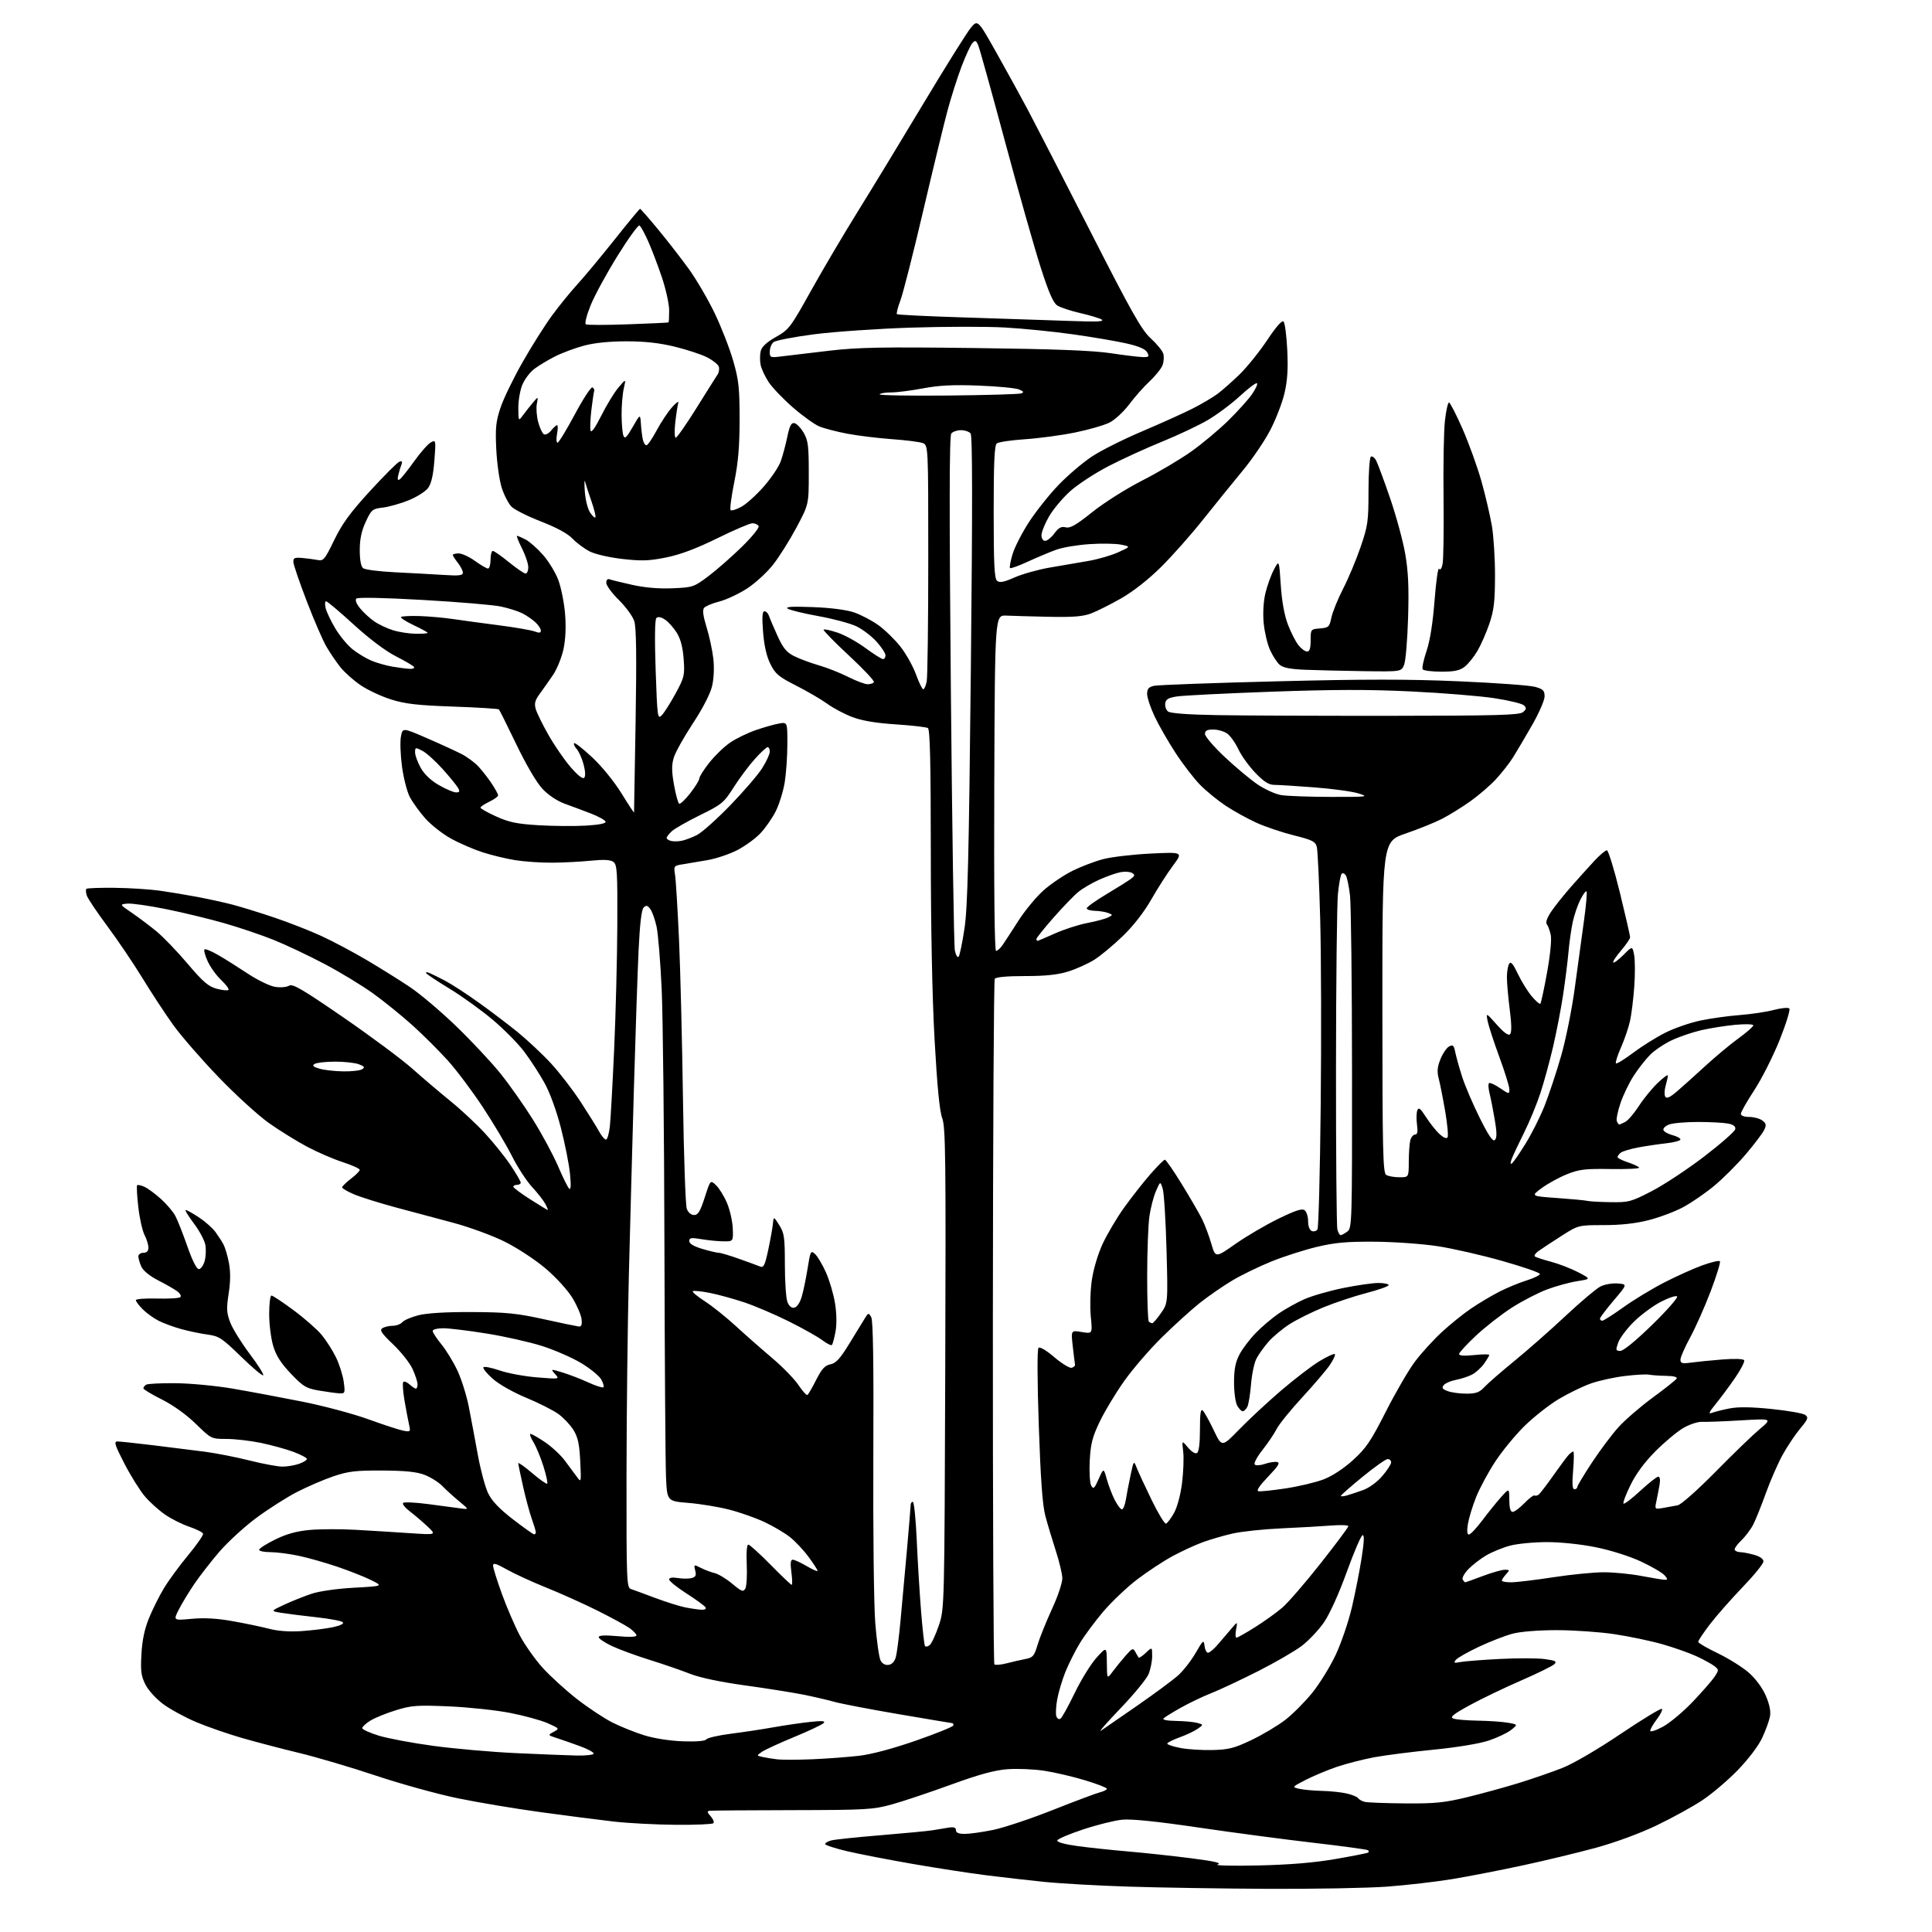 <?xml version="1.0" encoding="UTF-8" standalone="no"?>
<svg 
  version="1.1" 
  xmlns="http://www.w3.org/2000/svg" 
  xmlns:xlink="http://www.w3.org/1999/xlink" 
  xmlns:svg="http://www.w3.org/2000/svg"
  xmlns:rdf="http://www.w3.org/1999/02/22-rdf-syntax-ns#"
  xmlns:cc="http://creativecommons.org/ns#"
  xmlns:dc="http://purl.org/dc/elements/1.1/"
  viewBox="0 0 768 768"
  width="768"
  height="768"
>
<style>svg {background-color: white; }</style>"
<path stroke="none" fill="black" fill-rule="evenodd" d="M503.94,750.84C485.55,750.75 460.60,750.35 448.50,749.96C436.40,749.57 421.32,748.72 415.00,748.07C408.68,747.42 398.32,746.24 392.00,745.44C385.68,744.65 372.64,742.64 363.04,740.98C353.44,739.32 341.63,737.03 336.79,735.90C331.96,734.76 328.00,733.47 328.00,733.03C328.00,732.58 329.16,731.92 330.58,731.57C332.01,731.21 340.89,730.28 350.33,729.51C359.78,728.73 368.96,727.85 370.75,727.55C372.54,727.25 375.35,726.79 377.00,726.52C379.19,726.18 380.00,726.45 380.00,727.52C380.00,728.55 381.09,729.00 383.54,729.00C385.49,729.00 390.55,728.29 394.79,727.42C399.03,726.55 409.70,722.99 418.50,719.50C427.31,716.01 435.74,712.85 437.25,712.47C438.76,712.09 440.00,711.45 440.00,711.05C440.00,710.65 436.06,709.12 431.25,707.67C426.44,706.21 419.12,704.51 415.00,703.89C410.88,703.27 404.34,703.00 400.47,703.29C395.37,703.67 389.20,705.36 377.97,709.45C369.46,712.55 358.90,716.08 354.50,717.29C347.06,719.35 344.31,719.50 315.00,719.56C297.68,719.59 282.87,719.70 282.10,719.81C280.99,719.96 281.08,720.43 282.51,722.01C283.50,723.11 283.98,724.35 283.57,724.76C283.15,725.17 276.44,725.45 268.66,725.39C260.87,725.33 249.78,724.75 244.00,724.10C238.22,723.44 225.18,721.77 215.00,720.37C204.82,718.98 189.97,716.49 182.00,714.85C174.03,713.21 159.40,709.17 149.50,705.87C139.60,702.56 125.88,698.50 119.00,696.85C112.12,695.19 101.90,692.51 96.28,690.90C90.66,689.28 82.46,686.44 78.05,684.58C73.65,682.73 67.77,679.53 64.99,677.49C62.14,675.40 59.01,671.99 57.85,669.70C56.10,666.28 55.84,664.33 56.22,657.56C56.52,652.03 57.47,647.53 59.23,643.22C60.64,639.77 63.30,634.44 65.15,631.37C66.99,628.31 71.32,622.39 74.78,618.23C78.23,614.06 80.90,610.21 80.72,609.65C80.53,609.10 78.06,607.86 75.23,606.90C72.39,605.94 68.07,603.77 65.63,602.09C63.18,600.40 59.57,597.15 57.61,594.86C55.65,592.56 51.99,586.71 49.47,581.84C45.67,574.48 45.20,573.00 46.66,573.00C47.63,573.00 54.06,573.68 60.96,574.52C67.86,575.36 77.10,576.51 81.50,577.09C85.90,577.67 93.86,579.23 99.18,580.57C104.51,581.91 110.40,583.00 112.28,583.00C114.16,583.00 117.12,582.51 118.85,581.90C120.58,581.30 122.00,580.43 122.00,579.97C122.00,579.52 119.60,578.24 116.66,577.14C113.72,576.05 107.89,574.44 103.70,573.57C99.51,572.71 93.36,572.00 90.04,572.00C84.00,572.00 83.98,571.99 77.84,566.00C74.07,562.33 68.85,558.58 64.35,556.32C60.31,554.30 57.00,552.30 57.00,551.88C57.00,551.46 57.50,550.81 58.11,550.43C58.72,550.05 64.01,549.79 69.86,549.85C75.71,549.90 85.90,550.87 92.50,552.00C99.10,553.13 111.47,555.44 120.00,557.14C128.53,558.83 140.45,562.01 146.50,564.21C152.55,566.41 158.80,568.44 160.39,568.74C163.14,569.24 163.25,569.13 162.62,566.38C162.26,564.80 161.44,560.47 160.80,556.76C160.17,553.05 159.95,549.72 160.32,549.35C160.69,548.98 161.81,549.43 162.82,550.34C163.83,551.25 164.96,552.00 165.33,552.00C165.70,552.00 165.99,551.21 165.98,550.25C165.97,549.29 165.08,546.57 164.01,544.22C162.94,541.86 159.47,537.46 156.29,534.43C151.61,529.96 150.80,528.74 152.01,527.98C152.83,527.46 154.68,527.02 156.13,527.02C157.57,527.01 159.28,526.36 159.93,525.59C160.57,524.81 163.44,523.57 166.30,522.84C169.65,521.98 177.20,521.52 187.50,521.56C201.09,521.62 205.39,522.04 216.00,524.37C222.88,525.88 229.18,527.20 230.00,527.30C231.10,527.45 231.42,526.70 231.20,524.50C231.04,522.85 229.41,519.02 227.58,516.00C225.67,512.85 221.09,507.82 216.87,504.24C212.69,500.69 205.60,496.05 200.50,493.52C195.55,491.07 186.32,487.70 180.00,486.03C173.68,484.35 163.32,481.59 157.00,479.88C150.68,478.17 143.36,475.87 140.75,474.77C138.14,473.66 136.00,472.41 136.00,472.00C136.00,471.58 137.58,470.04 139.50,468.57C141.43,467.10 143.00,465.51 143.00,465.03C143.00,464.55 139.96,463.18 136.25,461.97C132.54,460.77 126.16,458.01 122.08,455.84C118.01,453.68 111.20,449.46 106.96,446.47C102.72,443.48 93.68,435.25 86.88,428.17C80.07,421.10 71.95,411.75 68.83,407.40C65.71,403.06 60.21,394.68 56.61,388.79C53.01,382.91 46.70,373.58 42.61,368.08C38.51,362.57 34.85,357.12 34.49,355.96C34.12,354.80 34.05,353.61 34.34,353.32C34.63,353.04 39.69,352.86 45.57,352.92C51.46,352.99 59.48,353.50 63.39,354.04C67.30,354.59 74.03,355.71 78.34,356.52C82.66,357.33 88.95,358.71 92.32,359.58C95.70,360.46 103.19,362.77 108.98,364.72C114.77,366.67 123.24,369.99 127.80,372.09C132.37,374.20 140.47,378.50 145.80,381.65C151.14,384.81 158.80,389.59 162.84,392.29C166.88,394.98 175.16,401.98 181.24,407.84C187.32,413.70 195.27,422.18 198.90,426.69C202.53,431.19 208.39,439.52 211.93,445.19C215.47,450.86 219.91,459.10 221.80,463.50C223.68,467.90 225.68,471.95 226.24,472.50C226.92,473.17 227.04,471.28 226.59,466.68C226.23,462.93 224.59,454.67 222.96,448.33C221.16,441.37 218.55,434.23 216.37,430.34C214.39,426.78 210.79,421.25 208.37,418.04C205.96,414.83 200.27,409.08 195.74,405.27C191.21,401.47 183.54,395.95 178.71,393.02C173.88,390.08 169.69,387.31 169.41,386.85C169.13,386.40 169.71,386.36 170.70,386.77C171.69,387.19 174.53,388.59 177.00,389.89C179.47,391.20 185.32,394.99 190.00,398.33C194.68,401.66 201.71,406.99 205.63,410.16C209.55,413.34 215.58,418.99 219.03,422.72C222.47,426.45 227.81,433.38 230.89,438.12C233.98,442.85 237.27,448.14 238.20,449.87C239.14,451.59 240.35,453.00 240.88,453.00C241.42,453.00 242.11,450.64 242.43,447.75C242.74,444.86 243.51,431.02 244.14,417.00C244.77,402.98 245.33,380.78 245.39,367.67C245.49,346.53 245.31,343.70 243.84,342.62C242.65,341.76 240.05,341.62 234.84,342.14C230.80,342.55 223.90,342.90 219.50,342.93C215.10,342.96 208.57,342.52 205.00,341.96C201.43,341.40 195.57,340.00 192.00,338.85C188.43,337.71 182.72,335.25 179.33,333.38C175.94,331.52 171.28,327.86 168.98,325.25C166.68,322.64 163.92,318.78 162.84,316.69C161.77,314.59 160.40,309.17 159.79,304.66C159.19,300.14 159.00,294.82 159.37,292.83C160.05,289.23 160.05,289.23 169.77,293.46C175.12,295.78 181.30,298.62 183.50,299.75C185.70,300.89 188.69,303.10 190.15,304.66C191.60,306.22 193.97,309.25 195.40,311.39C196.83,313.53 198.00,315.67 198.00,316.16C198.00,316.64 196.42,317.78 194.50,318.70C192.57,319.62 191.00,320.68 191.00,321.05C191.00,321.42 193.81,323.00 197.25,324.56C202.31,326.86 205.50,327.52 214.00,328.04C219.78,328.39 228.23,328.46 232.79,328.20C238.21,327.88 240.95,327.33 240.71,326.61C240.51,326.00 237.91,324.56 234.93,323.40C231.94,322.25 227.25,320.49 224.50,319.50C221.47,318.40 217.99,316.08 215.65,313.60C213.34,311.14 209.19,304.08 205.30,296.00C201.73,288.57 198.59,282.27 198.32,282.00C198.06,281.73 189.89,281.22 180.17,280.88C165.99,280.38 161.12,279.82 155.50,278.06C151.65,276.85 146.21,274.31 143.41,272.42C140.60,270.52 136.97,267.29 135.33,265.24C133.69,263.18 131.17,259.48 129.73,257.00C128.29,254.53 124.79,246.43 121.94,239.00C119.09,231.57 116.70,224.60 116.63,223.50C116.52,221.81 117.04,221.55 120.00,221.79C121.92,221.95 124.69,222.31 126.14,222.59C128.60,223.07 129.05,222.54 132.85,214.70C136.01,208.17 139.19,203.81 147.08,195.20C152.67,189.11 157.91,183.86 158.73,183.55C159.79,183.14 160.04,183.44 159.61,184.58C159.27,185.46 158.70,187.34 158.35,188.74C157.91,190.51 158.06,191.08 158.84,190.60C159.46,190.22 162.05,186.99 164.59,183.43C167.13,179.87 170.13,176.47 171.26,175.86C173.28,174.78 173.30,174.91 172.67,183.13C172.22,188.91 171.45,192.26 170.17,193.99C169.15,195.37 165.66,197.58 162.41,198.89C159.16,200.20 154.54,201.50 152.14,201.78C148.03,202.26 147.64,202.58 145.40,207.39C143.71,211.01 143.02,214.29 143.01,218.63C143.00,222.49 143.49,225.16 144.32,225.85C145.04,226.45 150.78,227.19 157.07,227.49C163.36,227.80 171.99,228.27 176.25,228.54C182.44,228.95 184.00,228.77 184.00,227.66C184.00,226.89 183.10,225.13 182.00,223.73C180.90,222.33 180.00,220.92 180.00,220.59C180.00,220.27 181.06,220.00 182.35,220.00C183.64,220.00 186.56,221.35 188.84,223.00C191.12,224.65 193.44,226.00 193.99,226.00C194.55,226.00 195.00,224.43 195.00,222.50C195.00,220.57 195.41,219.00 195.91,219.00C196.41,219.00 199.30,221.03 202.34,223.50C205.38,225.98 208.35,228.00 208.93,228.00C209.52,228.00 210.00,226.86 210.00,225.47C210.00,224.07 208.87,220.70 207.48,217.97C206.10,215.24 205.22,213.00 205.53,213.00C205.84,213.00 207.38,213.66 208.94,214.47C210.49,215.27 213.61,218.02 215.85,220.57C218.10,223.12 220.84,227.62 221.94,230.57C223.04,233.52 224.25,239.54 224.62,243.94C225.05,249.15 224.83,254.07 224.00,258.01C223.29,261.33 221.42,265.96 219.85,268.28C218.27,270.60 215.89,273.98 214.57,275.78C212.68,278.35 212.33,279.66 212.96,281.84C213.39,283.37 215.65,287.97 217.97,292.06C220.28,296.15 224.22,301.89 226.72,304.81C229.56,308.13 231.62,309.78 232.21,309.19C232.79,308.61 232.71,306.61 231.98,303.88C231.34,301.47 230.11,298.71 229.25,297.74C228.38,296.78 227.93,295.74 228.24,295.43C228.54,295.12 231.78,297.67 235.44,301.09C239.26,304.66 244.20,310.74 247.05,315.37C249.77,319.79 252.02,323.21 252.04,322.96C252.06,322.71 252.34,306.26 252.67,286.41C253.09,260.58 252.94,249.34 252.12,246.87C251.49,244.96 248.73,241.19 245.99,238.49C243.25,235.79 241.00,232.72 241.00,231.68C241.00,230.56 241.52,229.99 242.27,230.27C242.97,230.54 247.02,231.54 251.28,232.48C256.32,233.61 261.91,234.08 267.34,233.85C275.41,233.51 275.84,233.37 281.58,229.05C284.84,226.60 290.82,221.36 294.87,217.40C299.02,213.34 301.94,209.72 301.56,209.10C301.19,208.49 300.07,208.00 299.08,208.00C298.09,208.00 291.82,210.69 285.15,213.97C276.85,218.05 270.45,220.46 264.85,221.59C258.07,222.96 255.11,223.07 247.45,222.20C242.09,221.59 236.59,220.31 234.35,219.17C232.23,218.08 229.18,215.80 227.57,214.10C225.69,212.12 221.23,209.70 215.08,207.31C209.82,205.27 204.53,202.62 203.33,201.42C202.13,200.22 200.38,196.82 199.44,193.87C198.50,190.92 197.53,184.00 197.27,178.50C196.87,170.06 197.14,167.49 198.98,162.00C200.18,158.43 204.11,150.32 207.71,144.00C211.31,137.68 216.56,129.35 219.38,125.50C222.20,121.65 226.78,116.00 229.58,112.95C232.37,109.90 239.01,101.91 244.34,95.20C249.67,88.49 254.21,83.00 254.43,83.00C254.64,83.00 257.85,86.66 261.55,91.13C265.25,95.61 270.76,102.70 273.79,106.88C276.81,111.07 281.45,119.00 284.09,124.50C286.73,130.00 290.04,138.49 291.44,143.36C293.66,151.04 294.00,154.15 294.00,166.66C294.00,177.38 293.46,183.81 291.89,191.60C290.72,197.38 290.07,202.40 290.43,202.76C290.79,203.12 292.68,202.55 294.64,201.49C296.60,200.44 300.63,196.81 303.59,193.44C306.56,190.06 309.61,185.51 310.38,183.33C311.15,181.15 312.32,176.78 312.97,173.63C313.88,169.24 314.55,167.96 315.78,168.20C316.67,168.37 318.32,170.08 319.45,172.00C321.22,175.03 321.50,177.19 321.50,188.00C321.50,200.50 321.50,200.50 316.62,209.67C313.93,214.71 309.74,221.38 307.30,224.48C304.86,227.59 300.19,231.86 296.92,233.98C293.64,236.09 288.70,238.40 285.94,239.11C283.17,239.82 280.45,240.95 279.89,241.63C279.19,242.48 279.49,244.84 280.88,249.34C281.98,252.91 283.19,258.53 283.56,261.83C283.97,265.49 283.77,269.79 283.04,272.84C282.31,275.87 279.29,281.71 275.40,287.61C271.87,292.97 268.46,299.08 267.83,301.19C266.95,304.11 266.98,306.66 267.93,312.00C268.62,315.85 269.54,319.21 269.97,319.48C270.40,319.75 272.39,317.88 274.38,315.32C276.37,312.76 278.00,310.11 278.00,309.43C278.00,308.74 279.79,305.92 281.97,303.16C284.15,300.40 287.86,296.82 290.22,295.21C292.57,293.59 297.20,291.34 300.50,290.21C303.80,289.07 307.96,287.90 309.75,287.60C313.00,287.05 313.00,287.05 312.99,295.77C312.99,300.57 312.51,307.41 311.94,310.97C311.36,314.53 309.76,319.70 308.38,322.47C306.99,325.24 304.21,329.23 302.18,331.34C300.16,333.45 296.01,336.44 292.96,338.00C289.91,339.55 284.74,341.29 281.46,341.87C278.18,342.45 273.76,343.20 271.63,343.53C267.82,344.13 267.77,344.18 268.35,347.82C268.67,349.84 269.37,361.40 269.92,373.50C270.46,385.60 271.17,414.08 271.49,436.78C271.81,459.48 272.50,479.17 273.01,480.53C273.57,482.00 274.75,483.00 275.92,483.00C277.47,483.00 278.36,481.53 280.14,476.01C282.39,469.02 282.39,469.02 284.61,471.11C285.84,472.26 287.79,475.41 288.95,478.11C290.12,480.81 291.16,485.38 291.28,488.26C291.50,493.50 291.50,493.50 287.50,493.45C285.30,493.42 281.36,493.03 278.75,492.58C274.75,491.90 274.00,492.02 274.00,493.35C274.00,494.38 275.78,495.45 279.18,496.46C282.03,497.31 284.96,498.00 285.70,498.00C286.44,498.00 290.07,499.08 293.77,500.39C297.47,501.71 301.25,503.09 302.17,503.47C303.56,504.04 304.08,502.96 305.39,496.82C306.25,492.80 307.08,488.15 307.24,486.50C307.54,483.50 307.54,483.50 309.76,487.00C311.75,490.13 311.99,491.80 312.00,502.68C312.00,509.39 312.45,516.06 313.00,517.51C313.66,519.23 314.62,520.03 315.75,519.81C316.80,519.62 317.98,517.88 318.69,515.49C319.34,513.30 320.40,508.21 321.04,504.19C322.14,497.26 322.30,496.96 323.99,498.49C324.97,499.38 326.92,502.67 328.33,505.80C329.73,508.94 331.36,514.47 331.94,518.11C332.59,522.21 332.66,526.49 332.12,529.40C331.64,531.98 330.99,534.34 330.69,534.65C330.38,534.95 328.64,534.08 326.82,532.71C324.99,531.34 319.00,527.97 313.50,525.24C308.00,522.50 300.05,519.11 295.84,517.70C291.62,516.29 285.42,514.59 282.06,513.93C278.69,513.27 275.69,512.98 275.39,513.28C275.08,513.58 277.23,515.38 280.17,517.27C283.10,519.16 288.65,523.59 292.50,527.13C296.35,530.66 302.88,536.41 307.00,539.89C311.12,543.38 315.81,548.19 317.40,550.58C319.00,552.97 320.60,554.75 320.96,554.52C321.32,554.30 322.89,551.60 324.45,548.51C326.67,544.13 327.92,542.77 330.12,542.33C332.32,541.89 333.97,540.09 337.61,534.13C340.18,529.93 342.95,525.42 343.76,524.10C345.18,521.80 345.29,521.77 346.33,523.60C347.08,524.91 347.33,542.06 347.16,579.00C347.03,608.92 347.37,638.13 347.94,645.28C348.50,652.30 349.45,658.97 350.05,660.09C350.73,661.36 351.93,662.01 353.25,661.81C354.60,661.61 355.64,660.47 356.12,658.66C356.54,657.10 357.35,650.80 357.93,644.66C358.51,638.52 359.66,625.84 360.49,616.49C361.32,607.13 362.00,598.92 362.00,598.24C362.00,597.56 362.39,597.00 362.87,597.00C363.35,597.00 364.05,603.86 364.42,612.25C364.79,620.64 365.57,633.35 366.14,640.49C366.71,647.64 367.41,653.85 367.68,654.29C367.95,654.73 368.81,654.58 369.58,653.94C370.34,653.30 371.97,649.79 373.20,646.14C375.43,639.50 375.43,639.50 375.75,544.00C376.03,460.36 375.88,448.00 374.55,444.50C373.51,441.75 372.56,432.04 371.52,413.50C370.57,396.55 370.01,368.56 370.01,338.31C370.00,303.32 369.69,289.93 368.86,289.41C368.23,289.03 362.50,288.37 356.11,287.95C348.25,287.44 342.68,286.51 338.86,285.06C335.75,283.89 331.25,281.51 328.86,279.77C326.46,278.03 320.90,274.79 316.50,272.55C309.52,269.02 308.21,267.92 306.23,263.93C304.72,260.89 303.76,256.65 303.33,251.18C302.87,245.21 303.02,243.00 303.88,243.00C304.53,243.00 305.33,243.79 305.65,244.75C305.97,245.71 307.49,249.28 309.03,252.69C311.26,257.61 312.62,259.27 315.67,260.81C317.78,261.88 322.18,263.52 325.45,264.46C328.72,265.40 333.99,267.48 337.17,269.09C340.34,270.69 343.83,272.00 344.91,272.00C346.00,272.00 347.12,271.62 347.40,271.16C347.69,270.69 343.20,265.91 337.41,260.54C331.63,255.16 327.12,250.55 327.39,250.28C327.65,250.01 330.15,250.55 332.93,251.48C335.72,252.40 340.70,255.15 344.00,257.58C347.30,260.01 350.45,262.00 351.00,262.00C351.55,262.00 352.00,261.33 352.00,260.50C352.00,259.68 350.40,257.23 348.44,255.06C346.48,252.89 342.90,250.16 340.48,248.99C338.06,247.82 331.32,246.00 325.49,244.95C319.67,243.90 314.13,242.56 313.20,241.98C311.96,241.19 314.59,241.02 323.00,241.33C330.14,241.59 336.41,242.40 339.52,243.45C342.28,244.39 346.65,246.69 349.23,248.56C351.82,250.43 355.73,254.24 357.92,257.02C360.12,259.81 362.90,264.76 364.10,268.04C365.29,271.32 366.60,274.00 367.01,274.00C367.42,274.00 368.03,272.59 368.38,270.88C368.72,269.16 369.00,247.32 369.00,222.35C369.00,176.95 369.00,176.95 366.75,176.11C365.51,175.65 360.00,174.96 354.50,174.57C349.00,174.17 341.04,173.20 336.80,172.40C332.57,171.60 327.56,170.30 325.66,169.50C323.77,168.71 319.05,165.32 315.19,161.96C311.33,158.60 306.99,154.08 305.56,151.90C304.12,149.73 302.68,146.63 302.35,145.01C302.03,143.40 302.05,140.93 302.40,139.53C302.83,137.82 304.80,136.00 308.46,133.94C313.62,131.02 314.26,130.18 322.32,115.69C326.97,107.34 335.39,93.08 341.03,84.00C346.67,74.92 358.43,55.58 367.17,41.00C375.92,26.42 384.33,12.98 385.86,11.12C388.66,7.74 388.66,7.74 396.19,21.12C400.33,28.48 405.98,38.77 408.76,44.00C411.53,49.23 422.64,70.82 433.44,92.00C449.92,124.33 453.77,131.14 457.44,134.50C459.85,136.70 462.10,139.45 462.43,140.62C462.77,141.78 462.63,143.84 462.11,145.20C461.60,146.55 459.29,149.43 456.98,151.58C454.67,153.74 451.02,157.86 448.87,160.74C446.71,163.63 443.22,166.87 441.10,167.95C438.99,169.03 432.81,170.81 427.38,171.92C421.95,173.03 413.00,174.23 407.50,174.60C402.00,174.97 396.94,175.71 396.25,176.26C395.31,177.00 395.00,183.69 395.00,203.50C395.00,224.42 395.28,229.98 396.36,230.88C397.40,231.74 399.05,231.43 403.28,229.55C406.34,228.20 412.59,226.44 417.17,225.64C421.75,224.84 428.65,223.66 432.50,223.01C436.35,222.36 441.75,220.80 444.50,219.55C449.50,217.27 449.50,217.27 445.60,216.50C443.46,216.07 437.84,215.98 433.10,216.30C428.37,216.61 422.48,217.59 420.00,218.48C417.52,219.36 412.46,221.48 408.74,223.19C405.02,224.91 401.76,226.09 401.49,225.82C401.22,225.56 401.68,223.07 402.50,220.30C403.33,217.52 406.31,211.72 409.13,207.39C411.96,203.07 417.24,196.44 420.88,192.68C424.52,188.91 430.43,183.88 434.00,181.51C437.57,179.13 446.57,174.62 454.00,171.47C461.43,168.32 470.43,164.26 474.00,162.45C477.57,160.64 482.07,157.99 484.00,156.56C485.93,155.12 489.91,151.60 492.85,148.73C495.79,145.85 500.69,139.76 503.74,135.19C507.30,129.83 509.61,127.21 510.24,127.84C510.77,128.37 511.43,133.46 511.71,139.15C512.08,146.70 511.77,151.36 510.59,156.38C509.70,160.16 507.15,166.74 504.93,171.01C502.72,175.27 497.78,182.53 493.96,187.13C490.15,191.73 483.09,200.45 478.28,206.50C473.47,212.55 465.89,221.10 461.43,225.50C456.47,230.40 450.35,235.20 445.65,237.87C441.42,240.28 436.06,242.97 433.73,243.85C430.50,245.07 426.55,245.39 417.00,245.19C410.12,245.04 402.48,244.83 400.00,244.71C395.50,244.50 395.50,244.50 395.24,311.25C395.08,353.43 395.34,378.00 395.95,378.00C396.47,378.00 397.62,376.99 398.48,375.75C399.35,374.51 402.22,370.11 404.86,365.97C407.51,361.83 412.07,356.34 415.01,353.77C417.94,351.21 423.10,347.75 426.46,346.10C429.82,344.44 435.25,342.38 438.53,341.52C441.82,340.65 450.31,339.66 457.40,339.31C470.31,338.68 470.31,338.68 466.28,344.09C464.06,347.06 460.17,353.13 457.64,357.57C454.74,362.64 450.52,368.06 446.27,372.16C442.54,375.75 437.48,379.96 435.00,381.52C432.52,383.08 427.87,385.17 424.66,386.18C420.45,387.49 415.65,388.00 407.47,388.00C400.22,388.00 395.87,388.40 395.43,389.11C395.05,389.72 394.72,451.14 394.68,525.59C394.65,600.04 394.92,661.25 395.28,661.61C395.64,661.98 397.87,661.78 400.22,661.18C402.57,660.57 405.96,659.80 407.73,659.46C410.59,658.92 411.14,658.26 412.46,653.81C413.29,651.04 415.86,644.66 418.17,639.63C420.55,634.48 422.34,629.11 422.29,627.31C422.24,625.55 421.05,620.60 419.65,616.31C418.25,612.01 416.39,605.80 415.52,602.50C414.40,598.25 413.65,587.78 412.93,566.60C412.32,548.87 412.28,536.32 412.81,535.79C413.34,535.26 415.90,536.76 419.08,539.48C422.03,542.00 425.14,543.91 425.98,543.72C426.81,543.53 427.42,542.95 427.33,542.42C427.23,541.89 426.83,538.60 426.43,535.11C425.72,528.78 425.72,528.78 430.00,529.50C434.28,530.22 434.28,530.22 433.61,523.36C433.24,519.59 433.41,513.13 434.00,509.02C434.61,504.66 436.41,498.60 438.28,494.53C440.05,490.68 443.90,484.19 446.82,480.10C449.75,476.01 454.43,470.04 457.22,466.84C460.02,463.63 462.64,461.00 463.06,461.00C463.48,461.00 466.51,465.39 469.80,470.75C473.09,476.11 476.69,482.31 477.80,484.53C478.91,486.75 480.57,491.15 481.49,494.31C483.16,500.06 483.16,500.06 491.13,494.47C495.51,491.40 503.20,486.89 508.21,484.45C515.16,481.07 517.64,480.28 518.66,481.13C519.40,481.74 520.00,483.72 520.00,485.52C520.00,487.47 520.59,489.01 521.47,489.35C522.28,489.66 523.29,489.37 523.72,488.71C524.15,488.04 524.73,465.90 525.00,439.50C525.28,413.10 525.19,379.73 524.80,365.36C524.41,350.98 523.81,338.08 523.46,336.71C522.91,334.52 521.76,333.93 514.32,332.07C509.64,330.90 502.95,328.64 499.45,327.05C495.95,325.46 490.48,322.44 487.29,320.34C484.11,318.23 479.51,314.48 477.08,312.01C474.65,309.53 470.26,303.84 467.34,299.36C464.42,294.89 460.67,288.37 459.01,284.86C457.36,281.36 456.00,277.31 456.00,275.87C456.00,273.81 456.60,273.10 458.75,272.62C460.26,272.28 482.20,271.47 507.50,270.84C542.29,269.96 559.96,269.95 580.00,270.83C594.58,271.46 608.19,272.45 610.25,273.04C613.42,273.93 614.00,274.52 614.00,276.84C614.00,278.35 611.73,283.55 608.95,288.39C606.17,293.23 602.76,299.00 601.37,301.21C599.97,303.42 596.96,307.25 594.68,309.73C592.40,312.21 587.82,316.15 584.51,318.50C581.21,320.85 576.17,323.97 573.32,325.45C570.48,326.92 563.95,329.56 558.82,331.32C549.50,334.50 549.50,334.50 549.52,400.30C549.53,457.38 549.73,466.22 551.02,467.03C551.83,467.55 554.19,467.98 556.25,467.98C560.00,468.00 560.00,468.00 560.01,461.75C560.02,458.31 560.30,454.49 560.63,453.25C560.96,452.01 561.81,451.00 562.52,451.00C563.44,451.00 563.66,449.88 563.28,447.05C562.99,444.87 563.04,442.33 563.40,441.39C563.92,440.04 564.63,440.59 566.89,444.10C568.44,446.52 570.86,449.55 572.25,450.83C573.81,452.25 575.04,452.75 575.43,452.11C575.78,451.54 575.36,446.89 574.49,441.79C573.61,436.68 572.46,430.84 571.93,428.82C571.18,425.99 571.34,424.20 572.60,421.04C573.50,418.79 575.05,416.51 576.04,415.98C577.57,415.16 577.94,415.51 578.49,418.26C578.85,420.04 580.07,424.43 581.21,428.00C582.35,431.57 585.50,438.94 588.21,444.38C591.82,451.60 593.44,453.96 594.25,453.15C595.06,452.34 595.06,450.22 594.22,445.27C593.60,441.55 592.66,436.81 592.15,434.74C591.63,432.68 591.54,430.79 591.94,430.54C592.34,430.29 594.32,431.21 596.33,432.58C599.88,434.99 600.00,435.00 600.00,433.03C600.00,431.91 598.20,426.10 596.00,420.12C593.80,414.14 591.71,407.73 591.35,405.87C590.71,402.50 590.71,402.50 594.99,407.31C597.85,410.52 599.61,411.79 600.28,411.12C600.94,410.46 600.90,407.16 600.14,401.24C599.51,396.36 599.01,390.60 599.02,388.43C599.02,386.27 599.43,383.87 599.92,383.10C600.57,382.07 601.47,383.11 603.36,387.10C604.77,390.07 607.24,394.07 608.86,396.00C610.48,397.93 612.03,399.27 612.31,399.00C612.59,398.73 613.79,393.17 614.97,386.66C616.24,379.67 616.84,373.54 616.45,371.66C616.07,369.92 615.37,368.00 614.88,367.39C614.33,366.70 614.97,364.84 616.62,362.39C618.06,360.25 621.61,355.80 624.51,352.50C627.41,349.20 631.57,344.59 633.74,342.25C635.91,339.91 638.17,338.00 638.75,338.00C639.33,338.00 641.65,345.54 643.91,354.75C646.16,363.96 648.00,371.98 648.00,372.57C648.00,373.16 646.37,375.54 644.38,377.87C642.39,380.19 641.00,382.33 641.28,382.61C641.57,382.90 643.40,381.53 645.36,379.58C648.91,376.02 648.91,376.02 649.60,379.66C649.97,381.66 650.00,387.26 649.65,392.11C649.31,396.95 648.56,403.07 647.99,405.71C647.42,408.34 645.80,413.12 644.39,416.33C642.98,419.53 642.06,422.40 642.36,422.70C642.66,423.00 645.74,421.11 649.20,418.51C652.67,415.90 658.42,412.30 662.00,410.51C665.57,408.71 671.88,406.53 676.00,405.67C680.12,404.81 687.16,403.83 691.63,403.50C696.10,403.16 702.16,402.25 705.11,401.47C708.05,400.70 710.83,400.43 711.29,400.89C711.74,401.34 710.00,406.98 707.43,413.42C704.85,419.85 700.33,428.81 697.39,433.31C694.45,437.81 692.03,442.06 692.02,442.75C692.01,443.50 693.32,444.00 695.31,444.00C697.13,444.00 699.47,444.63 700.52,445.39C702.10,446.55 702.23,447.18 701.31,449.14C700.70,450.44 697.41,454.79 694.00,458.81C690.59,462.83 684.89,468.52 681.33,471.46C677.77,474.40 672.22,478.21 668.99,479.92C665.77,481.64 659.65,483.94 655.40,485.02C650.21,486.35 644.36,487.00 637.54,487.00C627.41,487.00 627.41,487.00 620.45,491.46C616.63,493.91 612.60,496.56 611.50,497.36C610.40,498.15 609.77,499.07 610.10,499.41C610.43,499.75 613.25,500.69 616.37,501.51C619.48,502.32 624.39,504.21 627.27,505.70C632.50,508.42 632.50,508.42 627.00,509.28C623.98,509.75 618.58,511.23 615.00,512.56C611.42,513.90 605.12,517.16 600.98,519.81C596.85,522.46 590.44,527.47 586.73,530.93C583.03,534.40 580.00,537.69 580.00,538.26C580.00,538.92 582.15,539.06 586.00,538.66C589.30,538.31 592.00,538.29 592.00,538.61C592.00,538.93 591.06,540.51 589.92,542.11C588.78,543.72 586.62,545.66 585.14,546.43C583.65,547.20 580.77,548.14 578.75,548.52C576.73,548.90 574.56,549.83 573.93,550.59C573.02,551.68 573.33,552.18 575.46,552.98C576.93,553.54 580.27,554.00 582.89,554.00C586.74,554.00 588.11,553.50 590.08,551.38C591.41,549.94 596.77,545.27 602.00,541.00C607.23,536.73 616.38,528.68 622.33,523.10C628.29,517.53 634.51,512.27 636.14,511.43C637.78,510.58 640.87,510.03 643.03,510.20C646.94,510.50 646.94,510.50 641.47,516.95C638.46,520.50 636.00,523.77 636.00,524.20C636.00,524.64 636.42,525.00 636.94,525.00C637.46,525.00 641.22,522.60 645.31,519.67C649.40,516.73 656.74,512.29 661.62,509.78C666.50,507.28 673.32,504.21 676.77,502.97C680.22,501.73 683.33,501.00 683.68,501.35C684.03,501.70 682.39,507.05 680.04,513.24C677.69,519.43 674.02,527.71 671.88,531.62C669.75,535.54 668.00,539.53 668.00,540.49C668.00,541.96 668.66,542.14 672.25,541.65C674.59,541.33 680.15,540.77 684.62,540.42C689.42,540.03 692.98,540.15 693.32,540.71C693.65,541.24 692.02,544.40 689.70,547.76C687.39,551.11 683.93,555.77 682.01,558.12C679.35,561.38 678.99,562.22 680.51,561.63C681.60,561.21 684.75,560.42 687.50,559.88C690.94,559.20 696.16,559.27 704.26,560.10C710.73,560.76 716.74,561.82 717.60,562.45C718.98,563.46 718.73,564.13 715.58,567.91C713.60,570.28 710.46,574.98 708.60,578.36C706.74,581.74 703.76,588.55 701.98,593.50C700.19,598.45 697.93,604.08 696.96,606.00C695.98,607.92 693.81,610.81 692.13,612.40C690.45,614.00 689.31,615.69 689.59,616.15C689.88,616.62 690.88,617.00 691.81,617.01C692.74,617.01 695.19,617.48 697.25,618.05C699.59,618.70 701.00,619.70 701.00,620.69C701.00,621.58 697.28,626.17 692.73,630.90C688.18,635.63 682.33,642.28 679.73,645.67C677.13,649.07 675.03,652.22 675.06,652.67C675.09,653.13 678.62,655.17 682.89,657.22C687.16,659.27 692.69,662.74 695.19,664.93C697.93,667.35 700.60,670.97 701.95,674.10C703.44,677.58 703.98,680.29 703.58,682.39C703.25,684.10 701.86,687.91 700.48,690.86C699.02,694.01 695.01,699.30 690.77,703.67C686.80,707.77 680.41,713.19 676.56,715.72C672.72,718.25 664.61,722.71 658.54,725.62C651.98,728.77 642.22,732.37 634.50,734.49C627.35,736.44 614.14,739.63 605.15,741.56C596.16,743.49 583.56,745.94 577.15,746.99C570.74,748.05 559.17,749.38 551.44,749.96C543.71,750.53 522.34,750.93 503.94,750.84zM500.00,741.55C512.77,741.26 522.37,740.46 531.00,738.97C537.88,737.78 543.69,736.63 543.92,736.40C544.15,736.18 544.11,735.77 543.83,735.50C543.55,735.22 533.84,733.89 522.26,732.55C510.67,731.21 490.01,728.47 476.35,726.46C459.53,723.99 449.72,722.99 446.00,723.37C442.98,723.68 436.03,725.41 430.58,727.22C425.12,729.02 420.49,730.99 420.30,731.59C420.07,732.27 423.10,733.12 428.22,733.83C432.77,734.45 441.90,735.43 448.50,735.99C455.10,736.56 466.35,737.77 473.50,738.69C483.10,739.93 485.85,740.58 484.00,741.16C482.62,741.60 489.82,741.77 500.00,741.55zM558.50,716.88C570.33,716.98 574.13,716.60 583.00,714.46C588.77,713.06 598.00,710.54 603.50,708.85C609.00,707.15 616.88,704.44 621.00,702.81C625.41,701.07 635.00,695.48 644.24,689.25C652.90,683.43 660.28,678.95 660.63,679.30C660.99,679.66 660.09,681.50 658.64,683.41C657.19,685.31 656.00,687.37 656.00,688.00C656.00,688.62 658.25,687.90 661.05,686.38C663.83,684.87 669.20,680.37 672.98,676.38C676.77,672.40 680.66,667.93 681.63,666.45C683.32,663.86 683.32,663.70 681.44,662.26C680.38,661.44 677.25,659.72 674.50,658.44C671.75,657.16 665.66,655.00 660.98,653.65C656.29,652.30 647.61,650.48 641.70,649.60C635.78,648.72 625.44,648.01 618.72,648.01C611.43,648.02 604.37,648.59 601.22,649.43C598.32,650.20 592.35,652.52 587.96,654.58C583.57,656.64 579.42,658.99 578.76,659.79C577.72,661.04 577.98,661.17 580.52,660.69C582.16,660.37 589.22,659.82 596.21,659.46C603.21,659.10 611.24,659.12 614.07,659.51C618.37,660.10 618.99,660.44 617.86,661.55C617.11,662.28 611.10,665.23 604.50,668.10C597.90,670.97 588.76,675.37 584.19,677.87C577.69,681.43 576.27,682.59 577.69,683.14C578.68,683.54 583.10,683.92 587.50,683.99C591.90,684.06 597.28,684.43 599.46,684.82C603.42,685.52 603.42,685.52 600.66,687.70C599.14,688.89 595.10,690.80 591.70,691.93C588.08,693.13 579.04,694.62 570.00,695.51C561.48,696.35 550.87,697.70 546.43,698.51C541.99,699.33 535.24,701.06 531.43,702.35C527.62,703.65 522.02,705.99 519.00,707.55C513.50,710.39 513.50,710.39 516.50,711.08C518.15,711.46 522.20,711.83 525.50,711.91C528.80,711.98 533.25,712.45 535.40,712.95C537.54,713.45 539.56,714.29 539.90,714.81C540.23,715.34 541.40,715.99 542.50,716.27C543.60,716.54 550.80,716.82 558.50,716.88zM323.00,699.33C328.77,699.09 337.10,698.46 341.50,697.95C346.53,697.36 354.97,695.10 364.25,691.87C372.36,689.04 379.00,686.34 379.00,685.86C379.00,685.39 378.85,685.00 378.66,685.00C378.47,685.00 368.91,683.40 357.41,681.44C345.91,679.48 334.25,677.25 331.50,676.47C328.75,675.70 323.12,674.40 319.00,673.58C314.88,672.77 304.52,671.13 296.00,669.95C286.31,668.61 278.17,666.89 274.28,665.35C270.86,664.00 263.66,661.52 258.28,659.84C252.90,658.17 246.14,655.68 243.25,654.33C240.36,652.97 238.00,651.38 238.00,650.79C238.00,650.07 240.43,649.94 245.50,650.40C250.16,650.83 253.00,650.72 253.00,650.11C253.00,649.57 251.76,648.26 250.25,647.19C248.74,646.12 243.00,643.00 237.50,640.25C232.00,637.51 222.89,633.40 217.25,631.14C211.61,628.87 204.52,625.62 201.50,623.91C197.21,621.49 196.00,621.15 196.00,622.35C196.00,623.21 197.57,628.23 199.48,633.52C201.40,638.81 204.58,646.22 206.56,649.99C208.54,653.76 212.66,659.59 215.70,662.96C218.75,666.32 224.90,671.93 229.37,675.41C233.84,678.89 240.20,683.10 243.50,684.76C246.80,686.41 252.51,688.70 256.20,689.84C260.12,691.05 266.45,692.03 271.48,692.20C276.84,692.39 280.34,692.09 280.78,691.42C281.18,690.83 285.55,689.83 290.50,689.19C295.45,688.56 303.10,687.41 307.50,686.62C311.90,685.84 318.43,684.88 322.00,684.50C326.90,683.97 328.23,684.08 327.40,684.95C326.79,685.59 321.48,688.10 315.61,690.52C309.73,692.95 303.98,695.60 302.82,696.41C300.71,697.89 300.71,697.89 303.11,698.42C304.42,698.72 307.07,699.14 309.00,699.37C310.93,699.60 317.23,699.58 323.00,699.33zM229.25,697.85C232.96,697.93 236.00,697.58 236.00,697.07C236.00,696.56 233.64,695.27 230.75,694.21C227.86,693.14 223.74,691.70 221.59,691.00C217.68,689.74 217.68,689.74 220.09,688.44C222.48,687.14 222.46,687.12 217.72,685.01C215.09,683.84 208.34,681.99 202.73,680.90C197.11,679.81 186.18,678.65 178.43,678.31C165.83,677.77 163.60,677.93 157.42,679.83C153.61,681.00 149.04,682.86 147.25,683.96C145.46,685.07 144.00,686.41 144.00,686.95C144.00,687.48 146.93,688.82 150.51,689.93C154.09,691.04 163.88,692.87 172.26,694.01C180.64,695.15 195.38,696.44 205.00,696.89C214.62,697.34 225.54,697.77 229.25,697.85zM482.00,695.67C488.40,695.51 490.67,694.93 497.49,691.68C501.89,689.58 507.92,685.99 510.89,683.70C513.86,681.41 518.70,676.55 521.65,672.91C524.59,669.26 528.80,662.45 530.99,657.76C533.19,653.07 536.08,644.57 537.41,638.87C538.75,633.17 540.49,624.32 541.28,619.21C542.29,612.68 542.39,610.03 541.61,610.29C541.00,610.49 538.16,617.12 535.31,625.01C532.23,633.51 528.56,641.63 526.31,644.90C524.21,647.94 520.25,652.14 517.50,654.24C514.75,656.33 506.88,660.89 500.00,664.37C493.12,667.84 484.80,671.75 481.50,673.05C478.20,674.35 472.80,676.93 469.50,678.78C466.20,680.63 463.07,682.56 462.55,683.07C461.96,683.65 463.88,684.04 467.55,684.10C470.82,684.15 474.61,684.51 475.97,684.89C478.44,685.58 478.44,685.58 476.06,687.25C474.75,688.16 471.50,689.70 468.84,690.66C466.18,691.61 464.00,692.72 464.00,693.12C464.00,693.52 466.36,694.30 469.25,694.85C472.14,695.41 477.88,695.77 482.00,695.67zM437.68,687.96C438.87,687.16 445.36,682.67 452.10,678.00C458.83,673.33 466.06,667.99 468.16,666.15C470.26,664.30 473.44,660.25 475.24,657.15C478.28,651.88 478.52,651.69 478.82,654.25C478.99,655.76 479.62,657.00 480.21,657.00C480.80,657.00 482.54,655.54 484.08,653.75C485.61,651.96 488.02,649.15 489.42,647.50C491.97,644.50 491.97,644.50 491.36,647.75C491.02,649.54 491.10,651.00 491.52,651.00C491.94,651.00 495.26,649.13 498.89,646.84C502.53,644.56 507.39,641.07 509.70,639.09C512.01,637.12 518.86,629.20 524.93,621.50C531.01,613.80 535.98,607.14 535.99,606.69C535.99,606.24 532.96,606.12 529.25,606.42C525.54,606.71 516.65,607.22 509.50,607.54C502.35,607.86 493.57,608.79 490.00,609.60C486.43,610.41 481.02,611.98 478.00,613.10C474.98,614.21 469.57,616.71 466.00,618.65C462.43,620.59 456.16,624.72 452.07,627.83C447.99,630.94 441.92,636.70 438.57,640.63C435.23,644.56 430.99,650.29 429.15,653.36C427.30,656.43 424.75,661.54 423.47,664.72C422.20,667.90 420.75,672.78 420.25,675.56C419.75,678.35 419.60,681.37 419.92,682.27C420.24,683.18 420.98,683.61 421.56,683.21C422.14,682.82 424.69,678.22 427.22,672.98C429.75,667.74 433.64,661.44 435.87,658.98C439.92,654.50 439.92,654.50 439.99,661.00C440.06,667.50 440.06,667.50 442.28,664.51C443.50,662.86 445.81,660.02 447.42,658.19C450.09,655.14 450.42,655.01 451.32,656.68C451.85,657.68 452.46,658.69 452.65,658.92C452.85,659.15 454.13,658.29 455.50,657.00C458.00,654.65 458.00,654.65 458.00,658.36C458.00,660.40 457.35,663.63 456.55,665.53C455.75,667.44 450.69,673.60 445.30,679.21C439.91,684.83 436.48,688.77 437.68,687.96zM120.00,648.38C124.12,648.10 129.68,647.40 132.35,646.83C135.33,646.19 136.84,645.44 136.26,644.86C135.75,644.35 131.10,643.47 125.92,642.90C120.74,642.33 114.47,641.55 112.00,641.15C107.50,640.43 107.50,640.43 113.05,637.86C116.10,636.45 120.99,634.50 123.90,633.53C126.97,632.51 134.09,631.50 140.76,631.14C152.32,630.50 152.32,630.50 147.58,628.14C144.98,626.84 138.94,624.45 134.17,622.83C129.40,621.20 122.43,619.23 118.68,618.44C114.94,617.65 109.87,617.00 107.43,617.00C105.00,617.00 103.00,616.58 103.00,616.06C103.00,615.55 105.86,613.72 109.36,612.00C113.88,609.77 117.86,608.67 123.11,608.18C127.17,607.81 135.45,607.78 141.50,608.13C147.55,608.47 157.22,609.07 163.00,609.46C173.50,610.16 173.50,610.16 169.98,606.83C168.04,605.00 164.89,602.31 162.98,600.85C161.07,599.40 159.83,597.86 160.24,597.44C160.65,597.02 165.15,597.23 170.24,597.90C175.33,598.56 181.07,599.33 183.00,599.60C186.50,600.08 186.50,600.08 182.52,596.79C180.33,594.98 177.33,592.26 175.86,590.74C174.38,589.22 171.22,587.22 168.84,586.30C165.66,585.07 161.16,584.61 152.00,584.56C141.37,584.51 138.46,584.85 132.50,586.87C128.65,588.18 122.12,590.99 118.00,593.12C113.88,595.25 106.63,599.87 101.90,603.38C97.17,606.89 90.58,612.93 87.24,616.80C83.91,620.67 79.41,626.46 77.23,629.67C75.06,632.87 72.29,637.45 71.07,639.84C68.87,644.18 68.87,644.18 76.18,643.51C81.22,643.04 86.31,643.33 92.50,644.44C97.45,645.32 103.97,646.68 107.00,647.47C110.56,648.39 115.14,648.72 120.00,648.38zM278.81,639.89C280.22,639.96 280.86,639.58 280.45,638.93C280.09,638.34 276.69,635.86 272.90,633.43C269.10,631.00 266.00,628.50 266.00,627.88C266.00,627.14 267.21,626.93 269.43,627.29C271.31,627.60 273.78,627.61 274.92,627.31C276.54,626.89 276.85,626.25 276.36,624.29C275.75,621.86 275.79,621.84 278.62,623.27C280.20,624.07 282.69,625.00 284.15,625.35C285.60,625.70 288.72,627.59 291.07,629.56C294.82,632.69 295.46,632.93 296.28,631.47C296.79,630.56 297.04,626.26 296.84,621.91C296.63,617.18 296.88,614.00 297.46,614.00C298.00,614.00 301.98,617.60 306.30,622.00C310.62,626.40 314.41,630.00 314.71,630.00C315.01,630.00 314.96,627.75 314.59,625.00C314.12,621.42 314.27,620.00 315.13,620.00C315.79,620.00 318.28,621.14 320.66,622.54C323.05,623.94 325.00,624.79 325.00,624.43C325.00,624.06 323.40,621.59 321.44,618.92C319.49,616.26 316.16,612.71 314.04,611.03C311.93,609.36 307.34,606.65 303.85,605.02C300.36,603.38 294.04,601.16 289.81,600.08C285.59,599.00 278.32,597.81 273.66,597.43C265.18,596.74 265.18,596.74 264.75,587.12C264.51,581.83 264.23,540.38 264.12,495.00C264.02,449.62 263.52,403.73 263.02,393.00C262.52,382.27 261.61,371.19 261.00,368.36C260.38,365.53 259.26,362.38 258.51,361.36C257.41,359.87 256.88,359.75 255.86,360.75C255.01,361.59 254.35,367.22 253.85,377.75C253.44,386.41 252.60,411.27 251.98,433.00C251.36,454.73 250.46,488.02 249.98,507.00C249.49,525.98 249.08,561.65 249.05,586.28C249.00,628.07 249.12,631.10 250.75,631.64C251.71,631.96 256.07,633.56 260.43,635.20C264.80,636.83 270.20,638.53 272.43,638.97C274.67,639.42 277.54,639.83 278.81,639.89zM582.44,629.00C582.62,629.00 585.75,627.88 589.40,626.50C593.06,625.12 597.01,624.00 598.18,624.00C600.18,624.00 600.21,624.11 598.65,625.83C597.74,626.83 597.00,627.96 597.00,628.33C597.00,628.70 598.69,629.00 600.75,628.99C602.81,628.98 610.30,628.08 617.39,626.99C624.48,625.90 633.55,625.00 637.55,625.00C641.55,625.00 648.35,625.67 652.66,626.50C656.97,627.32 661.13,628.00 661.90,628.00C663.01,628.00 662.96,627.61 661.63,626.15C660.71,625.13 656.48,622.68 652.23,620.69C647.77,618.62 640.20,616.23 634.34,615.05C628.38,613.84 620.33,613.00 614.84,613.01C609.70,613.02 603.13,613.65 600.24,614.43C597.34,615.20 593.07,616.95 590.74,618.32C588.41,619.70 585.21,622.18 583.64,623.83C582.07,625.48 581.08,627.32 581.45,627.92C581.82,628.51 582.26,629.00 582.44,629.00zM212.25,609.91C212.66,609.96 213.00,609.61 213.00,609.13C213.00,608.64 212.29,606.28 211.43,603.88C210.56,601.47 209.00,595.67 207.95,591.00C206.90,586.33 206.03,582.13 206.02,581.67C206.01,581.22 208.49,582.97 211.52,585.56C214.56,588.16 217.27,590.06 217.54,589.79C217.81,589.52 217.13,586.42 216.03,582.90C214.93,579.38 213.13,575.04 212.03,573.25C210.93,571.46 210.42,570.00 210.90,570.00C211.38,570.00 213.95,571.46 216.60,573.25C219.26,575.04 222.80,578.31 224.47,580.53C226.14,582.74 228.31,585.67 229.29,587.03C231.05,589.46 231.07,589.37 230.65,580.80C230.32,574.03 229.73,571.30 227.97,568.46C226.73,566.45 224.03,563.59 221.97,562.09C219.91,560.60 214.14,557.69 209.16,555.62C203.90,553.44 198.31,550.26 195.81,548.03C193.44,545.93 191.81,543.88 192.18,543.50C192.56,543.11 195.49,543.70 198.68,544.80C201.88,545.90 208.55,547.13 213.50,547.53C222.50,548.26 222.50,548.26 220.66,546.20C218.82,544.14 218.82,544.14 223.57,545.57C226.19,546.36 230.80,548.13 233.81,549.52C236.83,550.90 239.56,551.77 239.88,551.46C240.19,551.14 239.78,549.73 238.97,548.31C238.16,546.90 234.59,543.99 231.03,541.85C227.47,539.71 220.50,536.66 215.53,535.07C210.56,533.49 200.62,531.25 193.44,530.10C186.26,528.94 178.49,528.00 176.19,528.00C173.85,528.00 172.00,528.48 172.00,529.08C172.00,529.68 173.55,532.05 175.44,534.36C177.33,536.66 180.19,541.34 181.80,544.75C183.41,548.15 185.46,554.67 186.36,559.22C187.25,563.77 188.86,572.38 189.95,578.35C191.03,584.31 192.87,591.17 194.04,593.59C195.53,596.66 198.48,599.77 203.84,603.90C208.05,607.15 211.84,609.85 212.25,609.91zM583.92,610.00C584.52,610.00 586.92,607.46 589.26,604.35C591.59,601.24 594.95,597.08 596.72,595.10C599.95,591.50 599.95,591.50 599.97,596.25C599.99,599.47 600.42,601.00 601.30,601.00C602.02,601.00 604.12,599.44 605.96,597.54C607.81,595.64 609.60,594.26 609.96,594.47C610.31,594.69 611.04,594.56 611.58,594.18C612.12,593.81 614.78,590.35 617.49,586.50C620.20,582.65 622.96,578.94 623.64,578.25C624.31,577.56 625.11,577.00 625.42,577.00C625.72,577.00 625.69,580.38 625.34,584.50C624.89,589.84 625.04,592.00 625.85,592.00C626.48,592.00 627.00,591.60 627.00,591.11C627.00,590.62 629.63,586.23 632.84,581.36C636.05,576.49 640.81,570.15 643.40,567.29C646.00,564.42 652.11,559.14 656.98,555.57C661.86,551.99 666.13,548.60 666.48,548.03C666.88,547.38 665.34,546.97 662.31,546.92C659.66,546.88 656.60,546.67 655.50,546.45C654.40,546.23 650.05,546.47 645.84,546.99C641.62,547.50 635.59,548.83 632.43,549.94C629.27,551.05 623.55,553.82 619.71,556.10C615.88,558.38 609.71,563.23 606.00,566.87C602.30,570.52 597.02,576.95 594.28,581.16C591.53,585.37 588.15,591.67 586.76,595.16C585.37,598.65 583.92,603.41 583.53,605.75C583.06,608.59 583.19,610.00 583.92,610.00zM463.50,605.66C464.05,605.49 465.48,603.59 466.69,601.43C467.98,599.11 469.29,594.22 469.88,589.50C470.43,585.10 470.64,579.48 470.34,577.00C469.81,572.50 469.81,572.50 472.24,575.41C473.66,577.11 475.15,578.02 475.83,577.60C476.58,577.14 477.00,573.74 477.00,568.24C477.00,561.66 477.28,559.88 478.17,560.77C478.81,561.41 480.77,564.94 482.52,568.62C485.71,575.31 485.71,575.31 492.61,568.22C496.40,564.32 503.87,557.38 509.22,552.79C514.57,548.21 521.44,542.94 524.50,541.09C527.55,539.24 530.31,537.97 530.62,538.28C530.93,538.59 530.03,540.53 528.63,542.60C527.23,544.66 522.30,550.44 517.69,555.44C513.07,560.44 508.49,566.10 507.51,568.01C506.53,569.93 503.97,573.71 501.83,576.42C499.69,579.12 498.32,581.72 498.78,582.18C499.25,582.65 501.04,582.53 502.77,581.93C504.50,581.33 506.69,580.99 507.64,581.17C508.98,581.43 508.19,582.72 504.09,587.00C500.64,590.60 499.31,592.60 500.25,592.79C501.04,592.95 505.92,592.44 511.09,591.66C516.27,590.87 523.02,589.27 526.09,588.10C529.53,586.79 534.05,583.84 537.80,580.45C543.04,575.70 544.89,572.97 550.90,561.13C554.75,553.54 559.95,544.60 562.46,541.26C564.97,537.92 569.75,532.67 573.08,529.59C576.40,526.51 581.68,522.25 584.81,520.13C587.94,518.01 592.98,515.01 596.00,513.47C599.02,511.93 603.89,509.92 606.80,509.01C609.72,508.09 612.12,506.93 612.13,506.42C612.15,505.92 605.48,503.60 597.33,501.29C589.17,498.97 577.55,496.31 571.50,495.38C565.45,494.46 554.20,493.65 546.50,493.60C535.36,493.52 530.65,493.94 523.46,495.66C518.49,496.85 510.41,499.43 505.52,501.41C500.63,503.38 493.58,506.80 489.85,509.02C486.13,511.23 480.25,515.30 476.79,518.06C473.33,520.83 466.58,526.96 461.78,531.69C456.98,536.43 450.31,544.16 446.96,548.88C443.60,553.60 439.22,560.85 437.23,564.98C434.23,571.24 433.55,573.87 433.19,580.63C432.95,585.10 433.21,589.56 433.77,590.55C434.64,592.11 435.04,591.75 436.74,587.92C438.71,583.50 438.71,583.50 439.96,587.99C440.65,590.47 442.07,594.18 443.12,596.24C444.18,598.31 445.46,600.00 445.98,600.00C446.49,600.00 447.18,598.31 447.52,596.25C447.85,594.19 448.70,589.80 449.40,586.50C450.68,580.50 450.68,580.50 451.87,583.50C452.52,585.15 455.18,590.88 457.78,596.24C460.38,601.59 462.95,605.83 463.50,605.66zM661.12,599.43C662.98,599.12 665.58,598.65 666.91,598.38C668.27,598.10 674.77,592.34 681.91,585.10C688.83,578.06 696.75,570.41 699.50,568.10C704.50,563.89 704.50,563.89 692.00,564.62C685.12,565.03 678.17,565.29 676.55,565.20C674.92,565.12 671.58,566.23 669.11,567.67C666.65,569.12 661.67,573.27 658.06,576.90C653.78,581.19 650.32,585.88 648.15,590.32C646.31,594.07 645.06,597.39 645.37,597.71C645.68,598.02 648.68,595.74 652.03,592.64C655.37,589.54 658.60,587.00 659.19,587.00C659.85,587.00 660.04,588.25 659.70,590.25C659.38,592.04 658.82,594.96 658.44,596.75C657.75,599.98 657.77,600.00 661.12,599.43zM535.25,594.51C536.49,594.17 539.41,593.20 541.74,592.37C544.25,591.46 547.41,589.17 549.49,586.74C551.42,584.49 553.00,582.05 553.00,581.32C553.00,580.59 552.38,580.00 551.62,580.00C550.87,580.00 546.37,583.18 541.62,587.07C536.88,590.96 533.00,594.36 533.00,594.64C533.00,594.91 534.01,594.85 535.25,594.51zM494.00,561.00C493.49,561.00 492.50,559.99 491.80,558.75C491.11,557.51 490.54,553.35 490.55,549.50C490.56,544.27 491.11,541.47 492.72,538.40C493.91,536.14 496.83,532.30 499.19,529.87C501.56,527.43 505.65,523.96 508.28,522.15C510.91,520.34 515.51,517.78 518.50,516.46C521.50,515.13 528.42,513.14 533.88,512.02C539.34,510.91 545.66,510.00 547.91,510.00C550.16,510.00 552.00,510.38 552.00,510.85C552.00,511.32 548.06,512.72 543.25,513.97C538.44,515.22 530.74,517.78 526.14,519.66C521.53,521.55 515.46,524.56 512.64,526.37C509.81,528.18 506.05,531.32 504.27,533.34C502.49,535.37 500.32,538.40 499.45,540.09C498.58,541.77 497.61,546.38 497.30,550.33C496.98,554.27 496.32,558.29 495.83,559.25C495.33,560.21 494.51,561.00 494.00,561.00zM134.89,553.87C133.57,553.80 129.94,553.30 126.80,552.77C121.69,551.89 120.54,551.20 115.64,546.06C111.64,541.86 109.75,538.90 108.59,534.99C107.71,532.04 107.00,526.34 107.00,522.32C107.00,518.29 107.41,515.00 107.91,515.00C108.42,515.00 112.38,517.63 116.72,520.85C121.06,524.07 126.06,528.46 127.84,530.60C129.62,532.75 132.18,536.75 133.53,539.50C134.87,542.25 136.27,546.64 136.63,549.25C137.24,553.79 137.17,553.99 134.89,553.87zM104.64,546.70C104.31,547.02 100.32,543.66 95.77,539.23C88.23,531.89 87.06,531.12 82.50,530.51C79.75,530.14 75.04,529.16 72.03,528.33C69.02,527.50 64.97,526.00 63.02,525.01C61.07,524.01 58.24,521.97 56.74,520.46C55.23,518.96 54.00,517.33 54.00,516.84C54.00,516.35 57.80,516.06 62.45,516.19C67.10,516.32 71.27,516.07 71.70,515.63C72.14,515.19 71.60,514.16 70.50,513.34C69.40,512.51 66.00,510.56 62.95,509.01C59.58,507.29 56.93,505.14 56.20,503.54C55.54,502.09 55.00,500.25 55.00,499.45C55.00,498.65 55.90,498.00 57.00,498.00C58.35,498.00 59.00,497.33 59.00,495.95C59.00,494.82 58.30,492.55 57.45,490.91C56.60,489.26 55.48,484.25 54.97,479.77C54.46,475.29 54.26,471.41 54.52,471.15C54.78,470.89 56.09,471.18 57.44,471.79C58.79,472.41 61.75,474.58 64.01,476.63C66.28,478.68 68.86,481.73 69.74,483.42C70.63,485.12 72.77,490.55 74.50,495.50C76.43,501.04 78.17,504.50 79.03,504.50C79.80,504.50 80.84,503.07 81.34,501.32C81.84,499.57 81.97,496.65 81.62,494.82C81.28,492.99 79.20,489.14 77.01,486.25C74.82,483.36 73.40,481.00 73.84,481.00C74.29,481.00 76.65,482.32 79.10,483.94C81.54,485.56 84.47,488.15 85.61,489.69C86.74,491.24 88.21,493.50 88.86,494.72C89.51,495.95 90.48,499.25 91.01,502.07C91.67,505.53 91.63,509.49 90.90,514.21C89.97,520.20 90.06,521.87 91.53,525.71C92.47,528.18 95.94,533.78 99.23,538.15C102.53,542.53 104.96,546.37 104.64,546.70zM644.13,537.00C645.35,537.00 650.38,532.87 656.82,526.58C662.69,520.84 667.13,515.79 666.68,515.35C666.24,514.91 663.32,515.88 660.19,517.50C657.06,519.12 652.22,522.71 649.43,525.48C646.65,528.24 643.86,531.96 643.24,533.75C642.20,536.72 642.28,537.00 644.13,537.00zM458.03,526.00C458.41,526.00 459.98,524.20 461.50,521.99C464.28,517.99 464.28,517.99 463.71,496.74C463.39,485.06 462.71,474.15 462.19,472.50C461.24,469.50 461.24,469.50 459.51,473.48C458.56,475.66 457.39,480.16 456.91,483.48C456.43,486.79 456.03,497.41 456.02,507.08C456.01,516.75 456.30,524.97 456.67,525.33C457.03,525.70 457.65,526.00 458.03,526.00zM532.93,491.00C533.31,491.00 534.49,490.36 535.56,489.58C537.45,488.20 537.50,486.40 537.45,425.33C537.43,390.77 537.06,359.56 536.65,355.97C536.23,352.38 535.49,348.79 535.00,348.00C534.51,347.21 533.76,346.90 533.34,347.33C532.91,347.75 532.24,351.34 531.85,355.30C531.45,359.26 531.10,390.40 531.08,424.50C531.05,458.60 531.30,487.51 531.63,488.75C531.96,489.99 532.54,491.00 532.93,491.00zM217.75,481.00C217.92,481.00 217.49,479.91 216.78,478.58C216.08,477.25 213.70,474.21 211.50,471.83C209.30,469.45 205.70,463.92 203.50,459.54C201.30,455.16 196.07,446.38 191.88,440.04C187.69,433.69 181.43,425.35 177.95,421.50C174.48,417.65 168.23,411.43 164.07,407.67C159.91,403.91 152.90,398.23 148.50,395.05C144.10,391.86 135.32,386.52 129.00,383.19C122.67,379.85 113.56,375.54 108.75,373.61C103.94,371.68 95.17,368.71 89.25,367.01C83.34,365.31 72.93,362.79 66.11,361.41C59.30,360.03 52.32,359.03 50.61,359.20C47.50,359.50 47.50,359.50 52.50,362.92C55.25,364.80 59.65,368.12 62.29,370.30C64.92,372.47 70.46,378.23 74.58,383.10C80.71,390.32 82.84,392.15 86.15,393.04C88.38,393.64 90.48,393.85 90.82,393.51C91.16,393.17 89.86,391.41 87.93,389.59C86.01,387.77 83.59,384.41 82.56,382.13C81.53,379.85 80.95,377.72 81.27,377.40C81.58,377.08 84.02,378.07 86.67,379.60C89.33,381.13 94.65,384.48 98.50,387.03C102.35,389.59 107.23,391.96 109.34,392.29C111.48,392.63 113.94,392.43 114.90,391.83C116.32,390.95 120.11,393.16 136.56,404.48C147.53,412.03 159.88,421.22 164.00,424.90C168.12,428.57 174.93,434.36 179.13,437.76C183.33,441.16 189.54,446.96 192.93,450.67C196.33,454.37 200.88,460.06 203.05,463.31C205.22,466.57 207.00,469.63 207.00,470.11C207.00,470.60 206.32,471.00 205.50,471.00C204.68,471.00 204.02,471.34 204.05,471.75C204.07,472.16 207.10,474.41 210.76,476.75C214.43,479.09 217.58,481.00 217.75,481.00zM640.19,477.88C647.47,477.99 648.35,477.76 656.69,473.44C661.54,470.93 670.89,464.74 677.49,459.69C684.08,454.63 689.61,449.77 689.78,448.88C690.00,447.77 689.12,447.07 686.92,446.63C685.18,446.29 679.79,446.00 674.94,446.00C670.09,446.00 664.94,446.45 663.48,447.01C662.03,447.56 661.02,448.55 661.24,449.21C661.46,449.87 663.07,450.78 664.82,451.23C666.57,451.69 668.00,452.46 668.00,452.96C668.00,453.45 665.41,454.14 662.25,454.49C659.09,454.84 654.02,455.60 651.00,456.17C647.98,456.75 644.94,457.67 644.25,458.23C643.56,458.79 643.00,459.57 643.00,459.96C643.00,460.36 644.82,461.28 647.05,462.02C649.28,462.75 651.32,463.70 651.58,464.13C651.84,464.55 646.76,464.82 640.28,464.71C630.07,464.55 627.75,464.82 622.86,466.79C619.75,468.04 615.25,470.51 612.86,472.28C608.50,475.49 608.50,475.49 619.00,476.23C624.77,476.64 630.17,477.15 631.00,477.37C631.83,477.59 635.96,477.82 640.19,477.88zM600.95,462.53C601.46,462.21 603.91,458.70 606.37,454.73C608.84,450.75 612.28,443.90 614.02,439.50C615.76,435.10 618.70,426.24 620.55,419.80C622.41,413.37 624.86,401.22 625.99,392.80C627.13,384.39 628.77,372.41 629.63,366.19C630.50,359.96 630.96,354.63 630.67,354.34C630.38,354.05 629.27,355.54 628.21,357.65C627.14,359.77 625.78,363.75 625.19,366.50C624.59,369.25 623.83,374.65 623.49,378.50C623.15,382.35 622.19,390.00 621.35,395.50C620.52,401.00 618.74,410.23 617.40,416.00C616.06,421.77 613.78,430.10 612.34,434.50C610.90,438.90 607.95,446.04 605.79,450.36C603.63,454.68 601.45,459.32 600.94,460.67C600.36,462.19 600.36,462.90 600.95,462.53zM643.67,447.00C643.93,447.00 645.03,446.52 646.12,445.94C647.21,445.35 649.61,442.54 651.46,439.69C653.30,436.83 656.65,432.72 658.90,430.55C661.16,428.37 663.00,427.03 663.00,427.55C663.00,428.08 662.60,429.91 662.11,431.62C661.62,433.33 661.56,435.28 661.97,435.95C662.51,436.83 663.84,436.23 666.61,433.86C668.75,432.03 673.79,427.51 677.80,423.82C681.82,420.12 687.77,415.16 691.02,412.80C694.28,410.43 696.95,408.10 696.97,407.61C696.99,407.10 693.86,407.00 689.79,407.38C685.83,407.75 679.73,408.72 676.23,409.53C672.74,410.34 667.47,412.14 664.53,413.53C661.58,414.92 657.73,417.51 655.96,419.28C654.20,421.05 651.26,424.80 649.43,427.61C647.61,430.42 645.24,435.33 644.16,438.53C643.08,441.73 642.42,444.94 642.70,445.67C642.98,446.40 643.42,447.00 643.67,447.00zM136.50,425.89C139.80,425.94 143.16,425.55 143.97,425.04C145.14,424.30 144.88,423.90 142.65,423.06C141.12,422.48 136.86,422.01 133.18,422.02C129.51,422.02 125.85,422.44 125.06,422.94C123.97,423.63 124.45,424.08 127.06,424.83C128.95,425.38 133.20,425.85 136.50,425.89zM381.05,380.33C381.49,379.87 382.55,374.77 383.41,369.00C384.66,360.52 385.15,340.73 385.93,266.04C386.61,200.66 386.58,173.19 385.82,172.29C385.24,171.58 383.52,171.00 382.00,171.00C380.48,171.00 378.76,171.59 378.16,172.31C377.37,173.25 377.32,201.91 377.98,274.06C378.48,329.30 379.19,376.00 379.57,377.83C379.94,379.65 380.61,380.78 381.05,380.33zM412.41,374.00C412.63,374.00 415.77,372.68 419.37,371.06C422.98,369.44 428.76,367.57 432.22,366.91C435.67,366.25 439.39,365.26 440.48,364.70C442.45,363.69 442.45,363.68 440.48,362.91C439.39,362.49 437.04,362.11 435.25,362.07C433.46,362.03 432.00,361.58 432.00,361.07C432.00,360.56 435.49,358.05 439.75,355.51C444.01,352.96 448.40,350.21 449.50,349.40C451.17,348.16 451.25,347.78 450.04,347.03C449.25,346.53 447.22,346.38 445.55,346.68C443.87,346.98 440.10,348.29 437.16,349.60C434.23,350.90 430.40,353.13 428.66,354.55C426.92,355.97 422.46,360.59 418.75,364.82C415.04,369.04 412.00,372.84 412.00,373.25C412.00,373.66 412.18,374.00 412.41,374.00zM271.00,334.22C272.38,333.94 275.07,332.93 277.00,331.96C278.93,331.00 284.87,325.70 290.21,320.20C295.56,314.69 301.29,308.03 302.96,305.39C304.63,302.76 306.00,299.80 306.00,298.80C306.00,297.81 305.61,297.00 305.14,297.00C304.67,297.00 302.36,299.14 300.02,301.75C297.67,304.36 293.90,309.43 291.63,313.00C287.75,319.10 286.94,319.78 278.33,324.00C273.29,326.48 268.23,329.36 267.08,330.40C265.94,331.45 265.00,332.66 265.00,333.08C265.00,333.51 265.79,334.05 266.75,334.29C267.71,334.52 269.62,334.49 271.00,334.22zM529.00,316.78C543.76,316.80 544.29,316.73 540.01,315.40C537.55,314.62 529.67,313.54 522.51,313.00C515.36,312.45 508.18,312.00 506.57,312.00C504.38,312.00 502.47,310.79 499.03,307.23C496.51,304.61 493.45,300.37 492.25,297.81C491.05,295.25 489.05,292.45 487.81,291.58C486.57,290.71 484.08,290.00 482.28,290.00C479.82,290.00 479.00,290.44 479.00,291.75C478.99,292.71 482.45,296.76 486.67,300.75C490.89,304.73 496.76,309.65 499.70,311.68C502.65,313.72 506.96,315.68 509.28,316.06C511.60,316.44 520.48,316.76 529.00,316.78zM181.29,314.99C182.68,315.00 182.86,314.62 182.11,313.25C181.58,312.29 178.82,308.90 175.97,305.72C173.12,302.54 169.49,299.27 167.89,298.45C165.14,297.02 165.00,297.05 165.00,299.09C165.00,300.26 166.01,303.03 167.25,305.24C168.69,307.80 171.30,310.28 174.50,312.11C177.25,313.69 180.30,314.99 181.29,314.99zM263.08,284.31C264.04,283.32 266.51,279.43 268.55,275.68C272.04,269.26 272.23,268.46 271.77,262.03C271.43,257.34 270.57,254.05 269.03,251.54C267.79,249.54 265.68,247.18 264.34,246.30C262.76,245.26 261.55,245.05 260.92,245.68C260.31,246.29 260.21,253.98 260.63,266.39C261.29,285.25 261.40,286.05 263.08,284.31zM552.60,284.55C595.12,284.51 603.98,284.26 605.40,283.09C606.79,281.93 606.87,281.44 605.80,280.40C605.09,279.70 599.77,278.41 594.00,277.54C588.23,276.66 573.38,275.45 561.00,274.86C544.32,274.05 529.97,274.08 505.50,274.96C487.35,275.62 470.48,276.46 468.00,276.83C464.47,277.36 463.44,277.95 463.20,279.59C463.04,280.74 463.52,282.19 464.28,282.81C465.15,283.54 472.09,284.07 483.57,284.27C493.43,284.45 524.49,284.57 552.60,284.55zM542.27,266.80C534.15,266.68 523.69,266.44 519.03,266.25C512.83,266.00 510.04,265.45 508.63,264.21C507.58,263.27 505.86,260.60 504.82,258.28C503.78,255.95 502.66,251.18 502.33,247.66C501.97,243.83 502.24,239.12 503.00,235.88C503.70,232.92 505.21,228.70 506.37,226.50C508.46,222.50 508.46,222.50 509.12,232.50C509.54,238.92 510.55,244.53 511.93,248.17C513.11,251.28 515.00,255.00 516.11,256.42C517.23,257.84 518.79,259.00 519.57,259.00C520.59,259.00 521.00,257.74 521.00,254.56C521.00,250.16 521.03,250.12 524.71,249.81C528.16,249.52 528.48,249.22 529.25,245.51C529.70,243.31 531.80,238.14 533.92,234.01C536.04,229.88 539.17,222.40 540.88,217.38C543.75,209.00 544.00,207.21 544.00,195.19C544.00,188.00 544.43,181.85 544.95,181.53C545.47,181.21 546.41,181.89 547.03,183.05C547.65,184.21 550.14,190.91 552.55,197.94C554.97,204.97 557.69,214.95 558.59,220.11C559.82,227.21 560.10,233.41 559.74,245.50C559.48,254.30 558.77,262.74 558.16,264.25C557.05,267.00 557.05,267.00 542.27,266.80zM572.92,267.00C569.18,267.00 565.85,266.57 565.53,266.05C565.21,265.53 565.90,262.27 567.07,258.80C568.45,254.72 569.57,247.65 570.26,238.70C570.85,231.11 571.65,225.44 572.05,226.09C572.50,226.81 573.04,226.11 573.44,224.28C573.80,222.63 573.97,210.76 573.83,197.89C573.68,185.03 573.93,171.24 574.38,167.25C574.83,163.26 575.56,160.00 575.99,160.00C576.43,160.00 578.87,164.76 581.42,170.57C583.96,176.39 587.33,185.73 588.90,191.32C590.47,196.92 592.33,204.88 593.04,209.00C593.74,213.12 594.31,222.12 594.29,229.00C594.26,239.21 593.85,242.68 592.04,247.96C590.83,251.52 588.70,256.36 587.32,258.72C585.94,261.08 583.66,263.91 582.27,265.00C580.30,266.55 578.21,267.00 572.92,267.00zM162.81,265.88C164.08,265.95 164.88,265.62 164.59,265.14C164.30,264.67 161.06,262.76 157.38,260.89C153.26,258.80 146.83,253.96 140.60,248.27C135.05,243.19 130.11,239.03 129.64,239.02C129.17,239.01 129.08,240.24 129.45,241.75C129.82,243.26 131.55,246.91 133.31,249.85C135.06,252.79 138.15,256.51 140.16,258.11C142.18,259.72 145.55,261.75 147.66,262.63C149.77,263.51 153.53,264.58 156.00,265.00C158.47,265.42 161.54,265.82 162.81,265.88zM165.25,251.93C167.86,251.97 170.00,251.81 170.00,251.57C170.00,251.34 167.48,249.95 164.41,248.50C161.33,247.04 159.08,245.59 159.40,245.27C159.72,244.95 163.02,244.78 166.74,244.89C170.46,245.01 176.43,245.54 180.00,246.07C183.57,246.60 191.80,247.72 198.27,248.55C204.75,249.39 211.16,250.49 212.52,251.01C214.37,251.71 215.00,251.62 215.00,250.65C215.00,249.93 213.99,248.42 212.75,247.29C211.51,246.16 209.15,244.56 207.50,243.74C205.85,242.92 202.06,241.73 199.08,241.10C196.10,240.46 182.16,239.29 168.11,238.49C152.60,237.60 142.21,237.39 141.65,237.95C141.10,238.50 141.67,240.02 143.12,241.80C144.43,243.41 146.94,245.73 148.69,246.95C150.44,248.18 153.82,249.78 156.19,250.52C158.56,251.26 162.64,251.90 165.25,251.93zM415.47,215.00C416.28,215.00 417.93,213.66 419.14,212.02C420.82,209.75 421.88,209.18 423.63,209.62C425.42,210.07 427.76,208.73 434.21,203.56C438.84,199.85 447.61,194.31 454.07,191.01C460.44,187.76 469.21,182.57 473.57,179.46C477.93,176.36 484.55,170.83 488.28,167.16C492.01,163.50 496.24,158.80 497.68,156.73C499.12,154.66 500.02,152.69 499.68,152.35C499.34,152.01 496.34,154.25 493.01,157.33C489.68,160.42 483.92,164.73 480.23,166.91C476.53,169.09 468.32,172.97 462.00,175.54C455.68,178.10 446.03,182.51 440.57,185.35C435.10,188.18 428.21,192.71 425.24,195.42C422.27,198.13 418.53,202.63 416.93,205.42C415.33,208.21 414.01,211.51 414.01,212.75C414.00,214.07 414.61,215.00 415.47,215.00zM236.66,205.67C236.94,205.39 236.25,202.54 235.13,199.33C234.00,196.12 232.86,192.60 232.58,191.50C232.30,190.40 232.25,192.12 232.47,195.33C232.69,198.53 233.61,202.28 234.52,203.66C235.42,205.04 236.39,205.95 236.66,205.67zM256.96,177.00C257.47,177.00 259.29,174.36 261.01,171.13C262.74,167.89 265.50,163.73 267.15,161.88C268.80,160.02 269.92,159.26 269.63,160.18C269.35,161.11 268.81,164.60 268.43,167.93C268.05,171.28 268.14,174.00 268.62,174.00C269.10,173.99 272.80,168.71 276.83,162.25C280.86,155.79 284.65,149.77 285.24,148.89C285.83,148.00 286.04,146.56 285.71,145.68C285.37,144.81 283.28,143.16 281.05,142.03C278.83,140.89 273.07,139.00 268.26,137.82C262.13,136.32 256.35,135.68 249.00,135.68C242.19,135.68 236.24,136.29 232.07,137.42C228.54,138.37 223.36,140.30 220.57,141.72C217.78,143.13 214.08,145.37 212.34,146.69C210.60,148.02 208.46,150.89 207.59,153.07C206.71,155.25 206.02,159.39 206.04,162.27C206.09,167.44 206.11,167.47 207.79,165.19C208.73,163.92 210.50,161.67 211.73,160.19C213.97,157.50 213.97,157.50 213.40,160.57C213.08,162.25 213.33,165.50 213.94,167.77C214.55,170.05 215.56,172.23 216.19,172.62C216.81,173.00 218.11,172.35 219.07,171.16C220.03,169.97 221.11,169.00 221.46,169.00C221.80,169.00 221.80,170.57 221.43,172.50C221.07,174.43 221.16,175.99 221.64,175.97C222.11,175.96 225.20,170.89 228.50,164.72C231.80,158.55 234.95,153.72 235.50,154.00C236.05,154.28 236.36,154.92 236.19,155.43C236.02,155.94 235.52,159.31 235.09,162.90C234.66,166.50 234.50,170.21 234.75,171.15C235.04,172.24 236.56,170.13 239.05,165.17C241.17,160.95 244.24,155.93 245.88,154.00C248.86,150.50 248.86,150.50 247.95,154.50C247.45,156.70 247.07,161.43 247.09,165.00C247.12,168.57 247.45,172.28 247.83,173.23C248.37,174.60 249.15,173.86 251.51,169.73C254.50,164.50 254.50,164.50 254.77,168.50C254.91,170.70 255.26,173.51 255.54,174.75C255.81,175.99 256.45,177.00 256.96,177.00zM376.84,157.23C392.05,157.08 405.18,156.70 406.00,156.38C407.13,155.94 406.88,155.55 405.00,154.79C403.62,154.24 396.43,153.56 389.00,153.28C378.94,152.89 373.31,153.17 366.92,154.38C362.20,155.27 356.49,156.00 354.23,156.00C351.97,156.00 349.91,156.34 349.65,156.75C349.40,157.16 361.63,157.38 376.84,157.23zM310.75,141.66C313.36,141.32 321.80,140.32 329.50,139.43C341.21,138.06 350.69,137.89 387.50,138.35C419.03,138.74 434.33,139.32 441.50,140.40C447.00,141.23 452.75,141.92 454.29,141.95C456.73,141.99 456.94,141.76 456.04,140.08C455.34,138.77 452.75,137.65 447.78,136.52C443.81,135.61 434.24,133.99 426.53,132.90C418.81,131.81 406.65,130.59 399.50,130.19C392.35,129.78 375.60,129.80 362.28,130.23C348.95,130.66 331.51,131.86 323.51,132.90C315.51,133.94 308.30,135.34 307.48,136.02C306.67,136.69 306.00,138.37 306.00,139.75C306.00,142.16 306.19,142.24 310.75,141.66zM249.65,128.92C258.37,128.61 265.61,128.27 265.75,128.17C265.89,128.08 266.00,125.93 266.00,123.40C266.00,120.87 264.69,114.90 263.08,110.15C261.47,105.39 259.02,98.95 257.63,95.84C256.24,92.73 254.70,89.94 254.21,89.63C253.72,89.33 249.80,94.74 245.51,101.65C241.21,108.56 236.40,117.39 234.82,121.28C233.23,125.19 232.36,128.60 232.87,128.92C233.38,129.24 240.93,129.24 249.65,128.92zM432.00,127.77C437.19,127.89 438.99,127.64 437.86,126.98C436.95,126.45 433.13,125.31 429.36,124.44C425.59,123.58 421.51,122.22 420.29,121.44C418.68,120.39 416.89,116.29 413.67,106.25C411.24,98.69 404.89,76.30 399.57,56.50C394.25,36.70 389.44,19.41 388.89,18.09C388.04,16.03 387.70,15.88 386.57,17.09C385.84,17.86 383.88,22.10 382.21,26.50C380.55,30.90 378.04,38.77 376.64,44.00C375.23,49.23 370.87,67.22 366.94,84.00C363.01,100.78 358.95,116.72 357.92,119.44C356.89,122.16 356.27,124.60 356.54,124.88C356.82,125.15 368.62,125.73 382.77,126.17C396.92,126.61 412.10,127.11 416.50,127.28C420.90,127.46 427.88,127.67 432.00,127.77z" />

</svg>